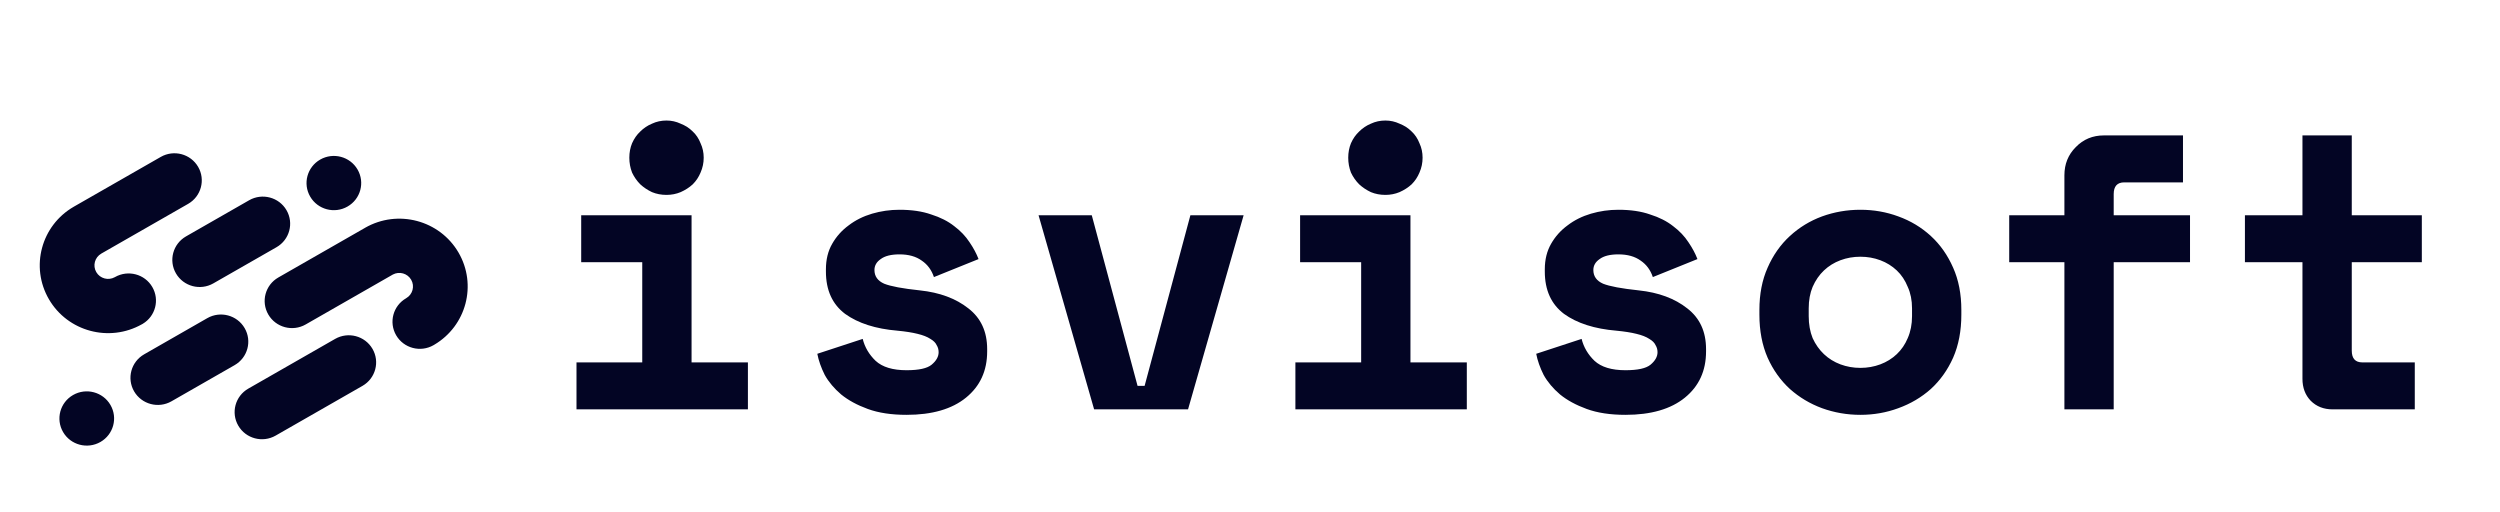 <?xml version="1.0" encoding="UTF-8" standalone="no"?>
<svg
   xmlns:dc="http://purl.org/dc/elements/1.1/"
   xmlns:cc="http://creativecommons.org/ns#"
   xmlns:rdf="http://www.w3.org/1999/02/22-rdf-syntax-ns#"
   xmlns:svg="http://www.w3.org/2000/svg"
   xmlns="http://www.w3.org/2000/svg"
   xmlns:sodipodi="http://sodipodi.sourceforge.net/DTD/sodipodi-0.dtd"
   xmlns:inkscape="http://www.inkscape.org/namespaces/inkscape"
   width="171"
   height="35"
   viewBox="0 0 171 35"
   fill="none"
   version="1.1"
   id="svg831"
   sodipodi:docname="Isvisoft-Logo.svg"
   inkscape:version="0.92.4 (5da689c313, 2019-01-14)">
  <defs
     id="defs835">
    <filter
       style="color-interpolation-filters:sRGB;"
       inkscape:label="Greyscale"
       id="filter851">
      <feColorMatrix
         values="6.81 0.72 0.072 0 0 6.81 0.72 0.072 0 0 6.81 0.72 0.072 0 0 0 0 0 1 0 "
         id="feColorMatrix849" />
    </filter>
    <filter
       style="color-interpolation-filters:sRGB;"
       inkscape:label="Greyscale"
       id="filter855">
      <feColorMatrix
         values="6.81 0.72 0.072 0 0 6.81 0.72 0.072 0 0 6.81 0.72 0.072 0 0 0 0 0 1 0 "
         id="feColorMatrix853" />
    </filter>
  </defs>
  <sodipodi:namedview
     pagecolor="#ffffff"
     bordercolor="#666666"
     borderopacity="1"
     objecttolerance="10"
     gridtolerance="10"
     guidetolerance="10"
     inkscape:pageopacity="0"
     inkscape:pageshadow="2"
     inkscape:window-width="3840"
     inkscape:window-height="2050"
     id="namedview833"
     showgrid="false"
     inkscape:zoom="6.2419748"
     inkscape:cx="80.086366"
     inkscape:cy="62.166729"
     inkscape:window-x="-12"
     inkscape:window-y="-12"
     inkscape:window-maximized="1"
     inkscape:current-layer="svg831" />
  <path
     fill-rule="evenodd"
     clip-rule="evenodd"
     d="M6.928 17.347L6.927 17.346L6.928 17.346L12.867 13.945C13.761 13.433 14.068 12.299 13.552 11.412C13.035 10.524 11.891 10.22 10.997 10.733L5.058 14.133L5.043 14.142C2.818 15.426 2.058 18.255 3.346 20.468C4.632 22.678 7.475 23.44 9.707 22.18C9.716 22.175 9.725 22.171 9.734 22.166C9.742 22.161 9.751 22.155 9.76 22.15L9.773 22.143L9.766 22.147C10.636 21.626 10.928 20.508 10.418 19.632C9.902 18.744 8.758 18.441 7.863 18.953L7.851 18.96C7.406 19.206 6.842 19.053 6.586 18.613C6.328 18.17 6.481 17.603 6.928 17.347ZM16.299 29.116C15.782 28.229 16.089 27.094 16.983 26.582L22.923 23.181C23.817 22.669 24.961 22.973 25.477 23.86C25.994 24.747 25.687 25.882 24.793 26.394L18.854 29.795C17.959 30.307 16.815 30.003 16.299 29.116ZM12.722 16.17C11.828 16.683 11.521 17.817 12.037 18.704C12.554 19.591 13.698 19.895 14.592 19.383L18.912 16.91C19.806 16.398 20.113 15.263 19.596 14.376C19.08 13.489 17.936 13.185 17.041 13.697L12.722 16.17ZM21.217 13.448C20.7 12.561 21.007 11.427 21.901 10.915C22.796 10.402 23.94 10.706 24.456 11.594C24.973 12.481 24.666 13.615 23.771 14.127C22.877 14.64 21.733 14.336 21.217 13.448ZM14.178 21.762C15.073 21.25 16.217 21.554 16.733 22.442C17.25 23.329 16.943 24.463 16.049 24.975L11.729 27.449C10.835 27.961 9.691 27.657 9.174 26.77C8.658 25.883 8.964 24.748 9.859 24.236L14.178 21.762ZM26.873 18.777C26.864 18.782 26.856 18.787 26.847 18.792L20.908 22.193C20.013 22.705 18.87 22.401 18.353 21.514C17.837 20.627 18.143 19.492 19.038 18.98L24.976 15.58L24.975 15.579L24.975 15.579C27.212 14.299 30.072 15.059 31.363 17.276C32.644 19.478 31.899 22.288 29.701 23.582C29.685 23.592 29.669 23.602 29.652 23.611C28.757 24.124 27.614 23.82 27.097 22.933C26.581 22.046 26.887 20.911 27.781 20.399L27.78 20.399L27.781 20.398C28.228 20.142 28.381 19.575 28.123 19.132C27.87 18.697 27.316 18.542 26.873 18.777ZM5 27.018C4.105 27.53 3.799 28.665 4.315 29.552C4.831 30.439 5.975 30.743 6.87 30.231C7.764 29.719 8.071 28.584 7.554 27.697C7.038 26.81 5.894 26.506 5 27.018Z"
     fill="white"
     id="path827"
     style="filter:url(#filter855);fill:#030524;fill-opacity:1" />
  <path
     d="M39.432 24.788H43.93V17.935H39.754V14.723H47.303V24.788H51.157V28H39.432V24.788ZM48.133 10.787C48.133 11.144 48.061 11.483 47.918 11.805C47.793 12.108 47.615 12.376 47.383 12.608C47.151 12.822 46.874 13 46.553 13.143C46.25 13.268 45.928 13.331 45.589 13.331C45.233 13.331 44.902 13.268 44.599 13.143C44.296 13 44.028 12.822 43.796 12.608C43.564 12.376 43.377 12.108 43.234 11.805C43.109 11.483 43.046 11.144 43.046 10.787C43.046 10.431 43.109 10.1 43.234 9.797C43.377 9.476 43.564 9.208 43.796 8.994C44.028 8.762 44.296 8.583 44.599 8.458C44.902 8.316 45.233 8.244 45.589 8.244C45.928 8.244 46.25 8.316 46.553 8.458C46.874 8.583 47.151 8.762 47.383 8.994C47.615 9.208 47.793 9.476 47.918 9.797C48.061 10.1 48.133 10.431 48.133 10.787ZM59.812 18.47C59.812 18.898 60.035 19.211 60.481 19.407C60.927 19.585 61.739 19.737 62.917 19.862C64.274 20.005 65.38 20.415 66.237 21.093C67.093 21.754 67.522 22.682 67.522 23.878V24.038C67.522 25.359 67.04 26.412 66.076 27.197C65.112 27.982 63.756 28.375 62.007 28.375C60.972 28.375 60.089 28.241 59.357 27.973C58.625 27.706 58.019 27.375 57.537 26.983C57.055 26.572 56.68 26.126 56.412 25.644C56.163 25.145 55.993 24.663 55.904 24.199L59.009 23.181C59.152 23.753 59.446 24.252 59.892 24.681C60.356 25.109 61.061 25.323 62.007 25.323C62.846 25.323 63.417 25.198 63.72 24.948C64.042 24.681 64.202 24.395 64.202 24.092C64.202 23.913 64.158 23.753 64.068 23.61C63.997 23.449 63.854 23.306 63.64 23.181C63.426 23.039 63.131 22.923 62.757 22.834C62.4 22.744 61.945 22.673 61.391 22.619C59.892 22.494 58.697 22.111 57.804 21.468C56.93 20.808 56.493 19.844 56.493 18.577V18.417C56.493 17.756 56.635 17.176 56.921 16.677C57.206 16.177 57.581 15.758 58.045 15.418C58.509 15.062 59.045 14.794 59.651 14.615C60.258 14.437 60.883 14.348 61.525 14.348C62.364 14.348 63.087 14.455 63.694 14.669C64.318 14.865 64.845 15.133 65.273 15.472C65.701 15.793 66.049 16.159 66.317 16.57C66.585 16.962 66.79 17.346 66.933 17.721L63.881 18.952C63.72 18.47 63.444 18.095 63.051 17.828C62.658 17.542 62.15 17.399 61.525 17.399C60.954 17.399 60.526 17.506 60.24 17.721C59.955 17.917 59.812 18.167 59.812 18.47ZM71.037 14.723H74.677L77.809 26.394H78.291L81.423 14.723H85.064L81.262 28H74.838L71.037 14.723ZM88.605 24.788H93.103V17.935H88.927V14.723H96.475V24.788H100.33V28H88.605V24.788ZM97.305 10.787C97.305 11.144 97.234 11.483 97.091 11.805C96.966 12.108 96.788 12.376 96.556 12.608C96.324 12.822 96.047 13 95.726 13.143C95.422 13.268 95.101 13.331 94.762 13.331C94.405 13.331 94.075 13.268 93.772 13.143C93.468 13 93.201 12.822 92.969 12.608C92.737 12.376 92.549 12.108 92.406 11.805C92.282 11.483 92.219 11.144 92.219 10.787C92.219 10.431 92.282 10.1 92.406 9.797C92.549 9.476 92.737 9.208 92.969 8.994C93.201 8.762 93.468 8.583 93.772 8.458C94.075 8.316 94.405 8.244 94.762 8.244C95.101 8.244 95.422 8.316 95.726 8.458C96.047 8.583 96.324 8.762 96.556 8.994C96.788 9.208 96.966 9.476 97.091 9.797C97.234 10.1 97.305 10.431 97.305 10.787ZM108.985 18.47C108.985 18.898 109.208 19.211 109.654 19.407C110.1 19.585 110.912 19.737 112.09 19.862C113.446 20.005 114.553 20.415 115.409 21.093C116.266 21.754 116.694 22.682 116.694 23.878V24.038C116.694 25.359 116.213 26.412 115.249 27.197C114.285 27.982 112.929 28.375 111.18 28.375C110.145 28.375 109.261 28.241 108.53 27.973C107.798 27.706 107.191 27.375 106.709 26.983C106.228 26.572 105.853 26.126 105.585 25.644C105.335 25.145 105.166 24.663 105.077 24.199L108.182 23.181C108.325 23.753 108.619 24.252 109.065 24.681C109.529 25.109 110.234 25.323 111.18 25.323C112.019 25.323 112.59 25.198 112.893 24.948C113.214 24.681 113.375 24.395 113.375 24.092C113.375 23.913 113.33 23.753 113.241 23.61C113.17 23.449 113.027 23.306 112.813 23.181C112.599 23.039 112.304 22.923 111.929 22.834C111.573 22.744 111.117 22.673 110.564 22.619C109.065 22.494 107.869 22.111 106.977 21.468C106.103 20.808 105.665 19.844 105.665 18.577V18.417C105.665 17.756 105.808 17.176 106.094 16.677C106.379 16.177 106.754 15.758 107.218 15.418C107.682 15.062 108.217 14.794 108.824 14.615C109.431 14.437 110.056 14.348 110.698 14.348C111.537 14.348 112.26 14.455 112.866 14.669C113.491 14.865 114.017 15.133 114.446 15.472C114.874 15.793 115.222 16.159 115.49 16.57C115.757 16.962 115.963 17.346 116.105 17.721L113.054 18.952C112.893 18.47 112.617 18.095 112.224 17.828C111.831 17.542 111.323 17.399 110.698 17.399C110.127 17.399 109.699 17.506 109.413 17.721C109.128 17.917 108.985 18.167 108.985 18.47ZM134.156 21.522C134.156 22.628 133.969 23.61 133.594 24.466C133.219 25.305 132.711 26.019 132.068 26.608C131.426 27.179 130.685 27.616 129.846 27.92C129.025 28.223 128.16 28.375 127.25 28.375C126.339 28.375 125.465 28.223 124.626 27.92C123.805 27.616 123.074 27.179 122.431 26.608C121.789 26.019 121.28 25.305 120.905 24.466C120.531 23.61 120.343 22.628 120.343 21.522V21.201C120.343 20.112 120.531 19.148 120.905 18.309C121.28 17.453 121.789 16.73 122.431 16.141C123.074 15.552 123.805 15.106 124.626 14.803C125.465 14.499 126.339 14.348 127.25 14.348C128.16 14.348 129.025 14.499 129.846 14.803C130.685 15.106 131.426 15.552 132.068 16.141C132.711 16.73 133.219 17.453 133.594 18.309C133.969 19.148 134.156 20.112 134.156 21.201V21.522ZM127.25 25.163C127.731 25.163 128.187 25.082 128.615 24.922C129.043 24.761 129.418 24.529 129.739 24.226C130.06 23.922 130.31 23.556 130.489 23.128C130.685 22.682 130.783 22.182 130.783 21.629V21.093C130.783 20.54 130.685 20.049 130.489 19.621C130.31 19.175 130.06 18.8 129.739 18.497C129.418 18.194 129.043 17.962 128.615 17.801C128.187 17.64 127.731 17.56 127.25 17.56C126.768 17.56 126.313 17.64 125.884 17.801C125.456 17.962 125.081 18.194 124.76 18.497C124.439 18.8 124.18 19.175 123.984 19.621C123.805 20.049 123.716 20.54 123.716 21.093V21.629C123.716 22.182 123.805 22.682 123.984 23.128C124.18 23.556 124.439 23.922 124.76 24.226C125.081 24.529 125.456 24.761 125.884 24.922C126.313 25.082 126.768 25.163 127.25 25.163ZM137.43 14.723H141.205V11.992C141.205 11.225 141.463 10.582 141.981 10.065C142.498 9.529 143.141 9.262 143.908 9.262H149.316V12.474H145.3C144.818 12.474 144.577 12.742 144.577 13.277V14.723H149.797V17.935H144.577V28H141.205V17.935H137.43V14.723ZM153.553 14.723H157.488V9.262H160.861V14.723H165.653V17.935H160.861V23.985C160.861 24.52 161.102 24.788 161.584 24.788H165.171V28H159.55C158.943 28 158.443 27.804 158.051 27.411C157.676 27.018 157.488 26.519 157.488 25.912V17.935H153.553V14.723Z"
     fill="white"
     id="path829"
     style="filter:url(#filter851);fill:#030524;fill-opacity:1" />
</svg>
